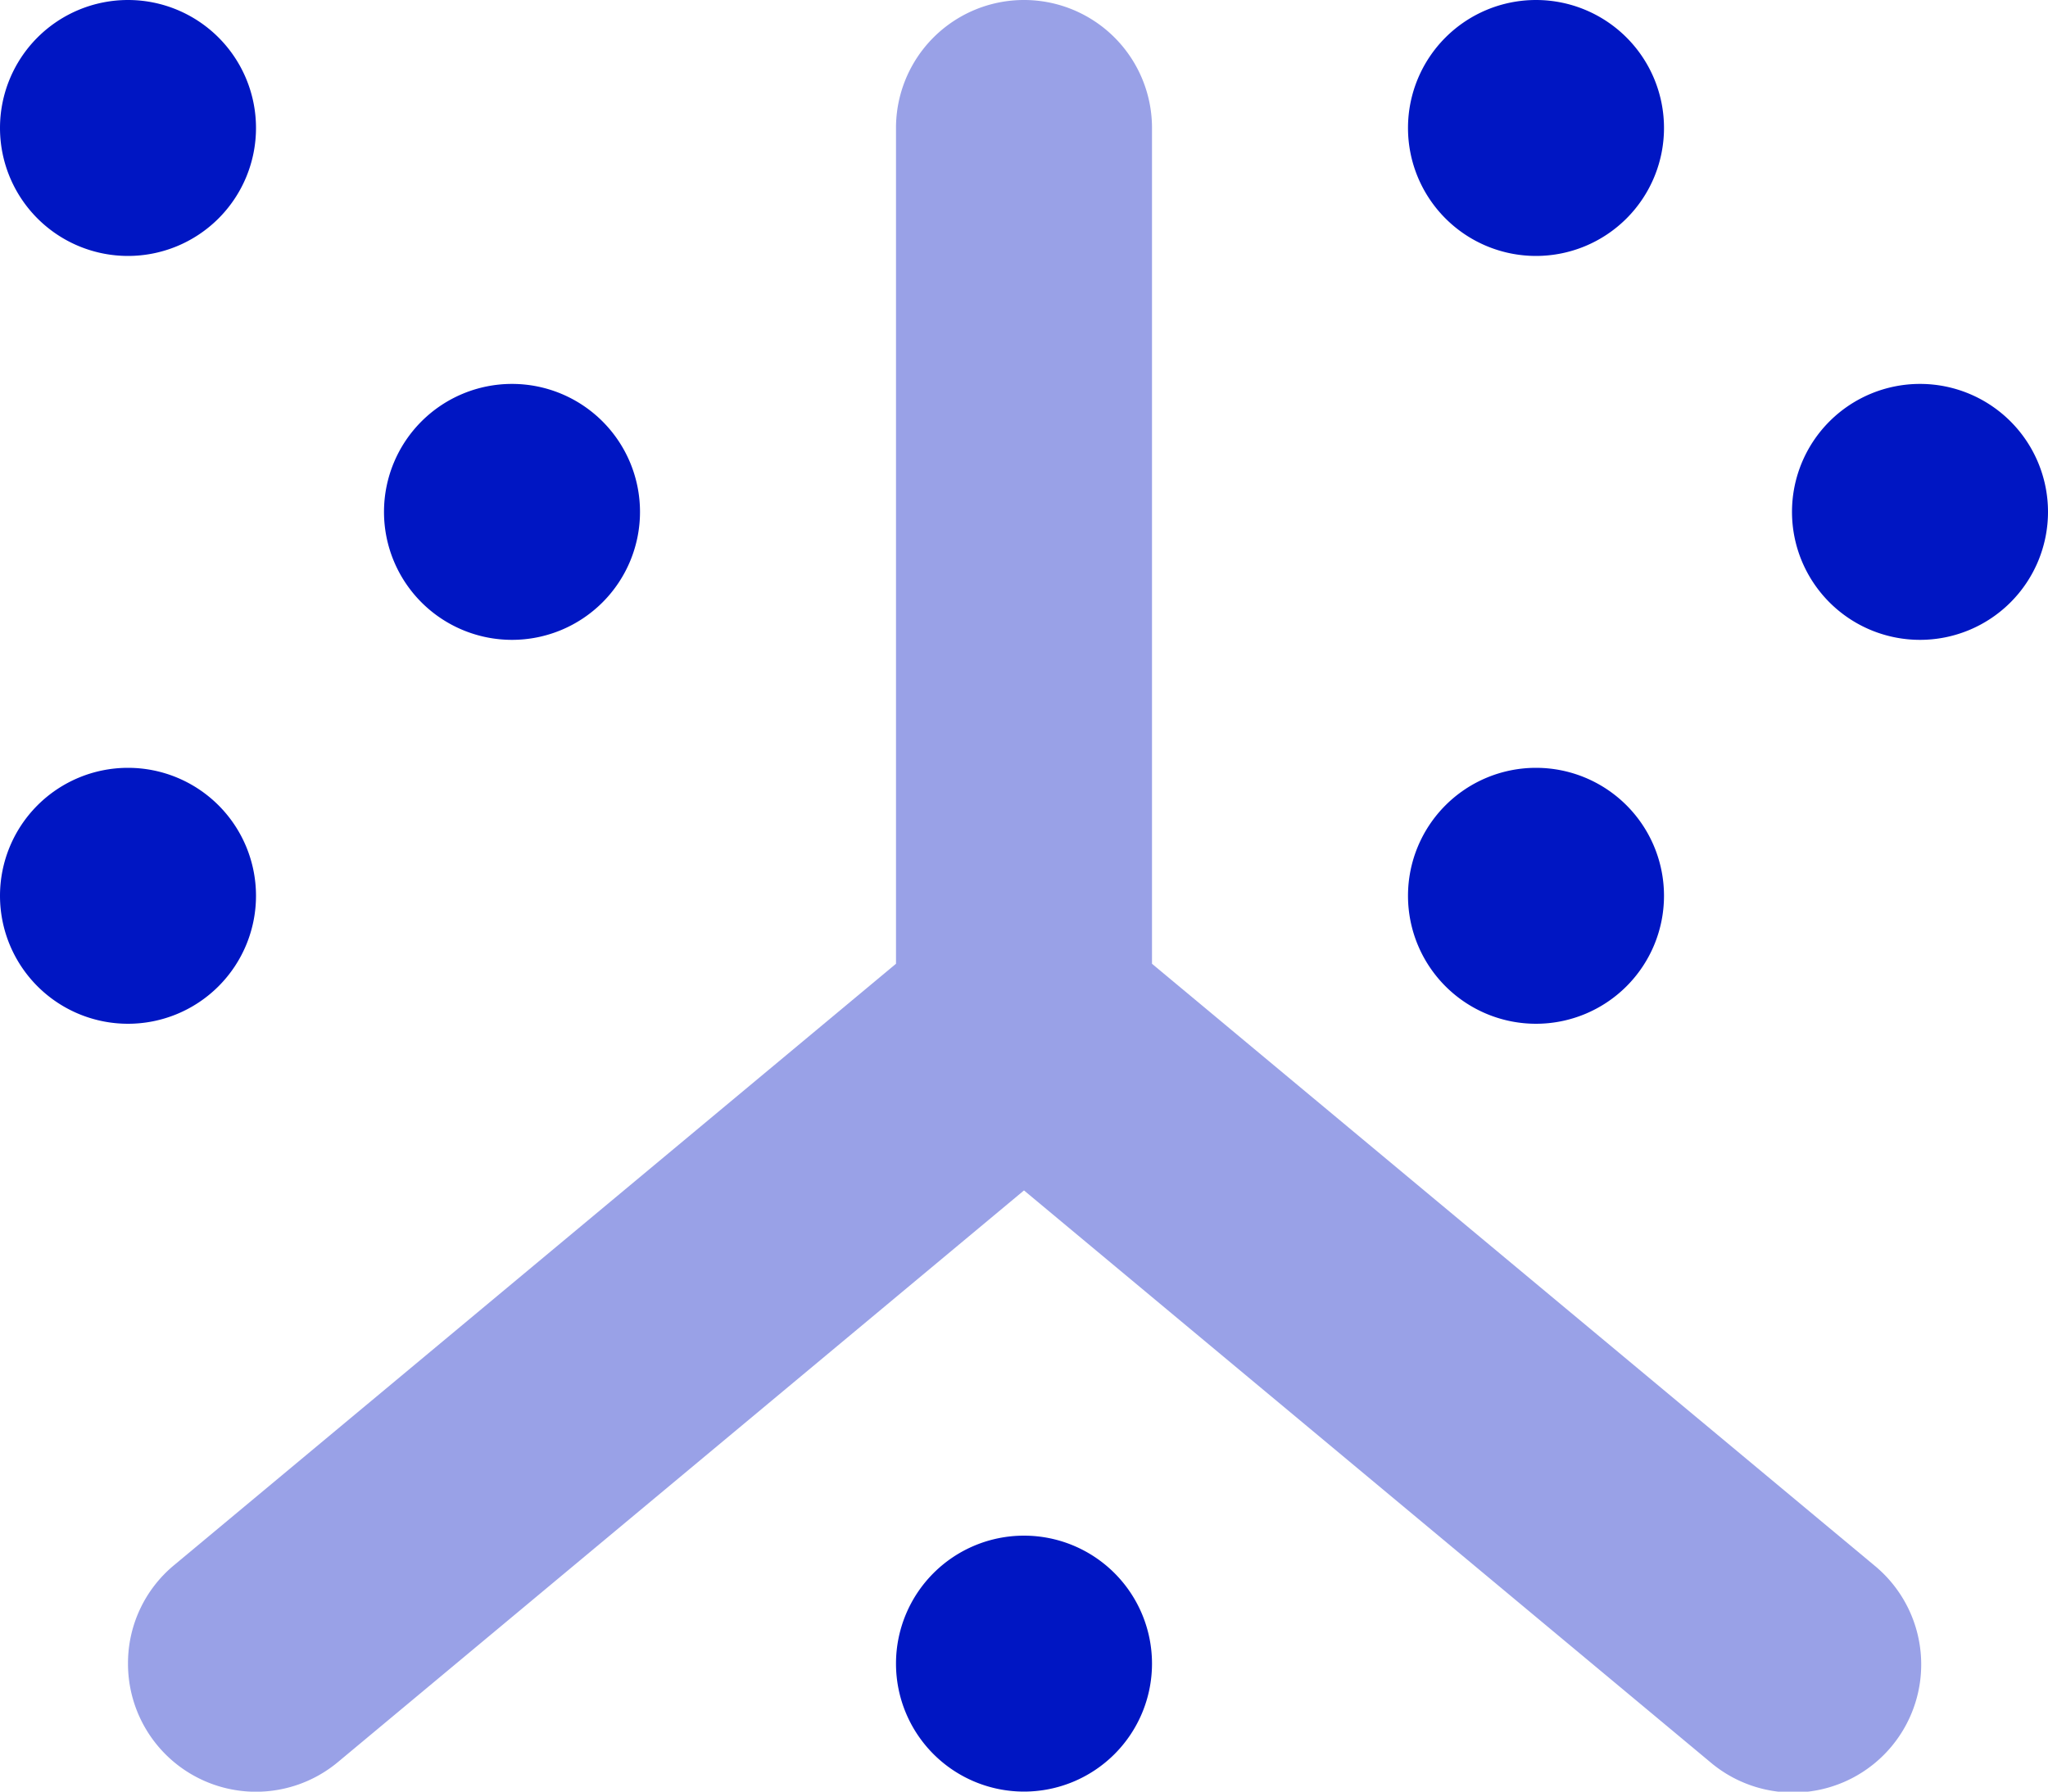 <svg id="chart-scatter-3d-duotone-solid" xmlns="http://www.w3.org/2000/svg" width="82.56" height="72.243" viewBox="0 0 82.56 72.243">
  <path id="パス_22613" data-name="パス 22613" d="M32,99.08a5.159,5.159,0,0,0,8.466,3.967L68.12,80l27.654,23.043a5.164,5.164,0,1,0,6.611-7.934L73.28,70.861V37.16a5.16,5.16,0,1,0-10.32,0v33.7L33.854,95.113A5.13,5.13,0,0,0,32,99.08Z" transform="translate(-26.84 -32)" fill="#0016c3" opacity="0.4"/>
  <path id="パス_22614" data-name="パス 22614" d="M5.16,42.32A5.16,5.16,0,1,0,0,37.16,5.16,5.16,0,0,0,5.16,42.32Zm61.92-5.16a5.16,5.16,0,1,0-5.16,5.16A5.16,5.16,0,0,0,67.08,37.16Zm0,30.96a5.16,5.16,0,1,0-5.16,5.16A5.16,5.16,0,0,0,67.08,68.12ZM77.4,57.8a5.16,5.16,0,1,0-5.16-5.16A5.16,5.16,0,0,0,77.4,57.8ZM25.8,52.64a5.16,5.16,0,1,0-5.16,5.16A5.16,5.16,0,0,0,25.8,52.64ZM10.32,68.12a5.16,5.16,0,1,0-5.16,5.16A5.16,5.16,0,0,0,10.32,68.12Zm30.96,36.12a5.16,5.16,0,1,0-5.16-5.16A5.16,5.16,0,0,0,41.28,104.24Z" transform="translate(0 -32)" fill="#0016c3"/>
</svg>
